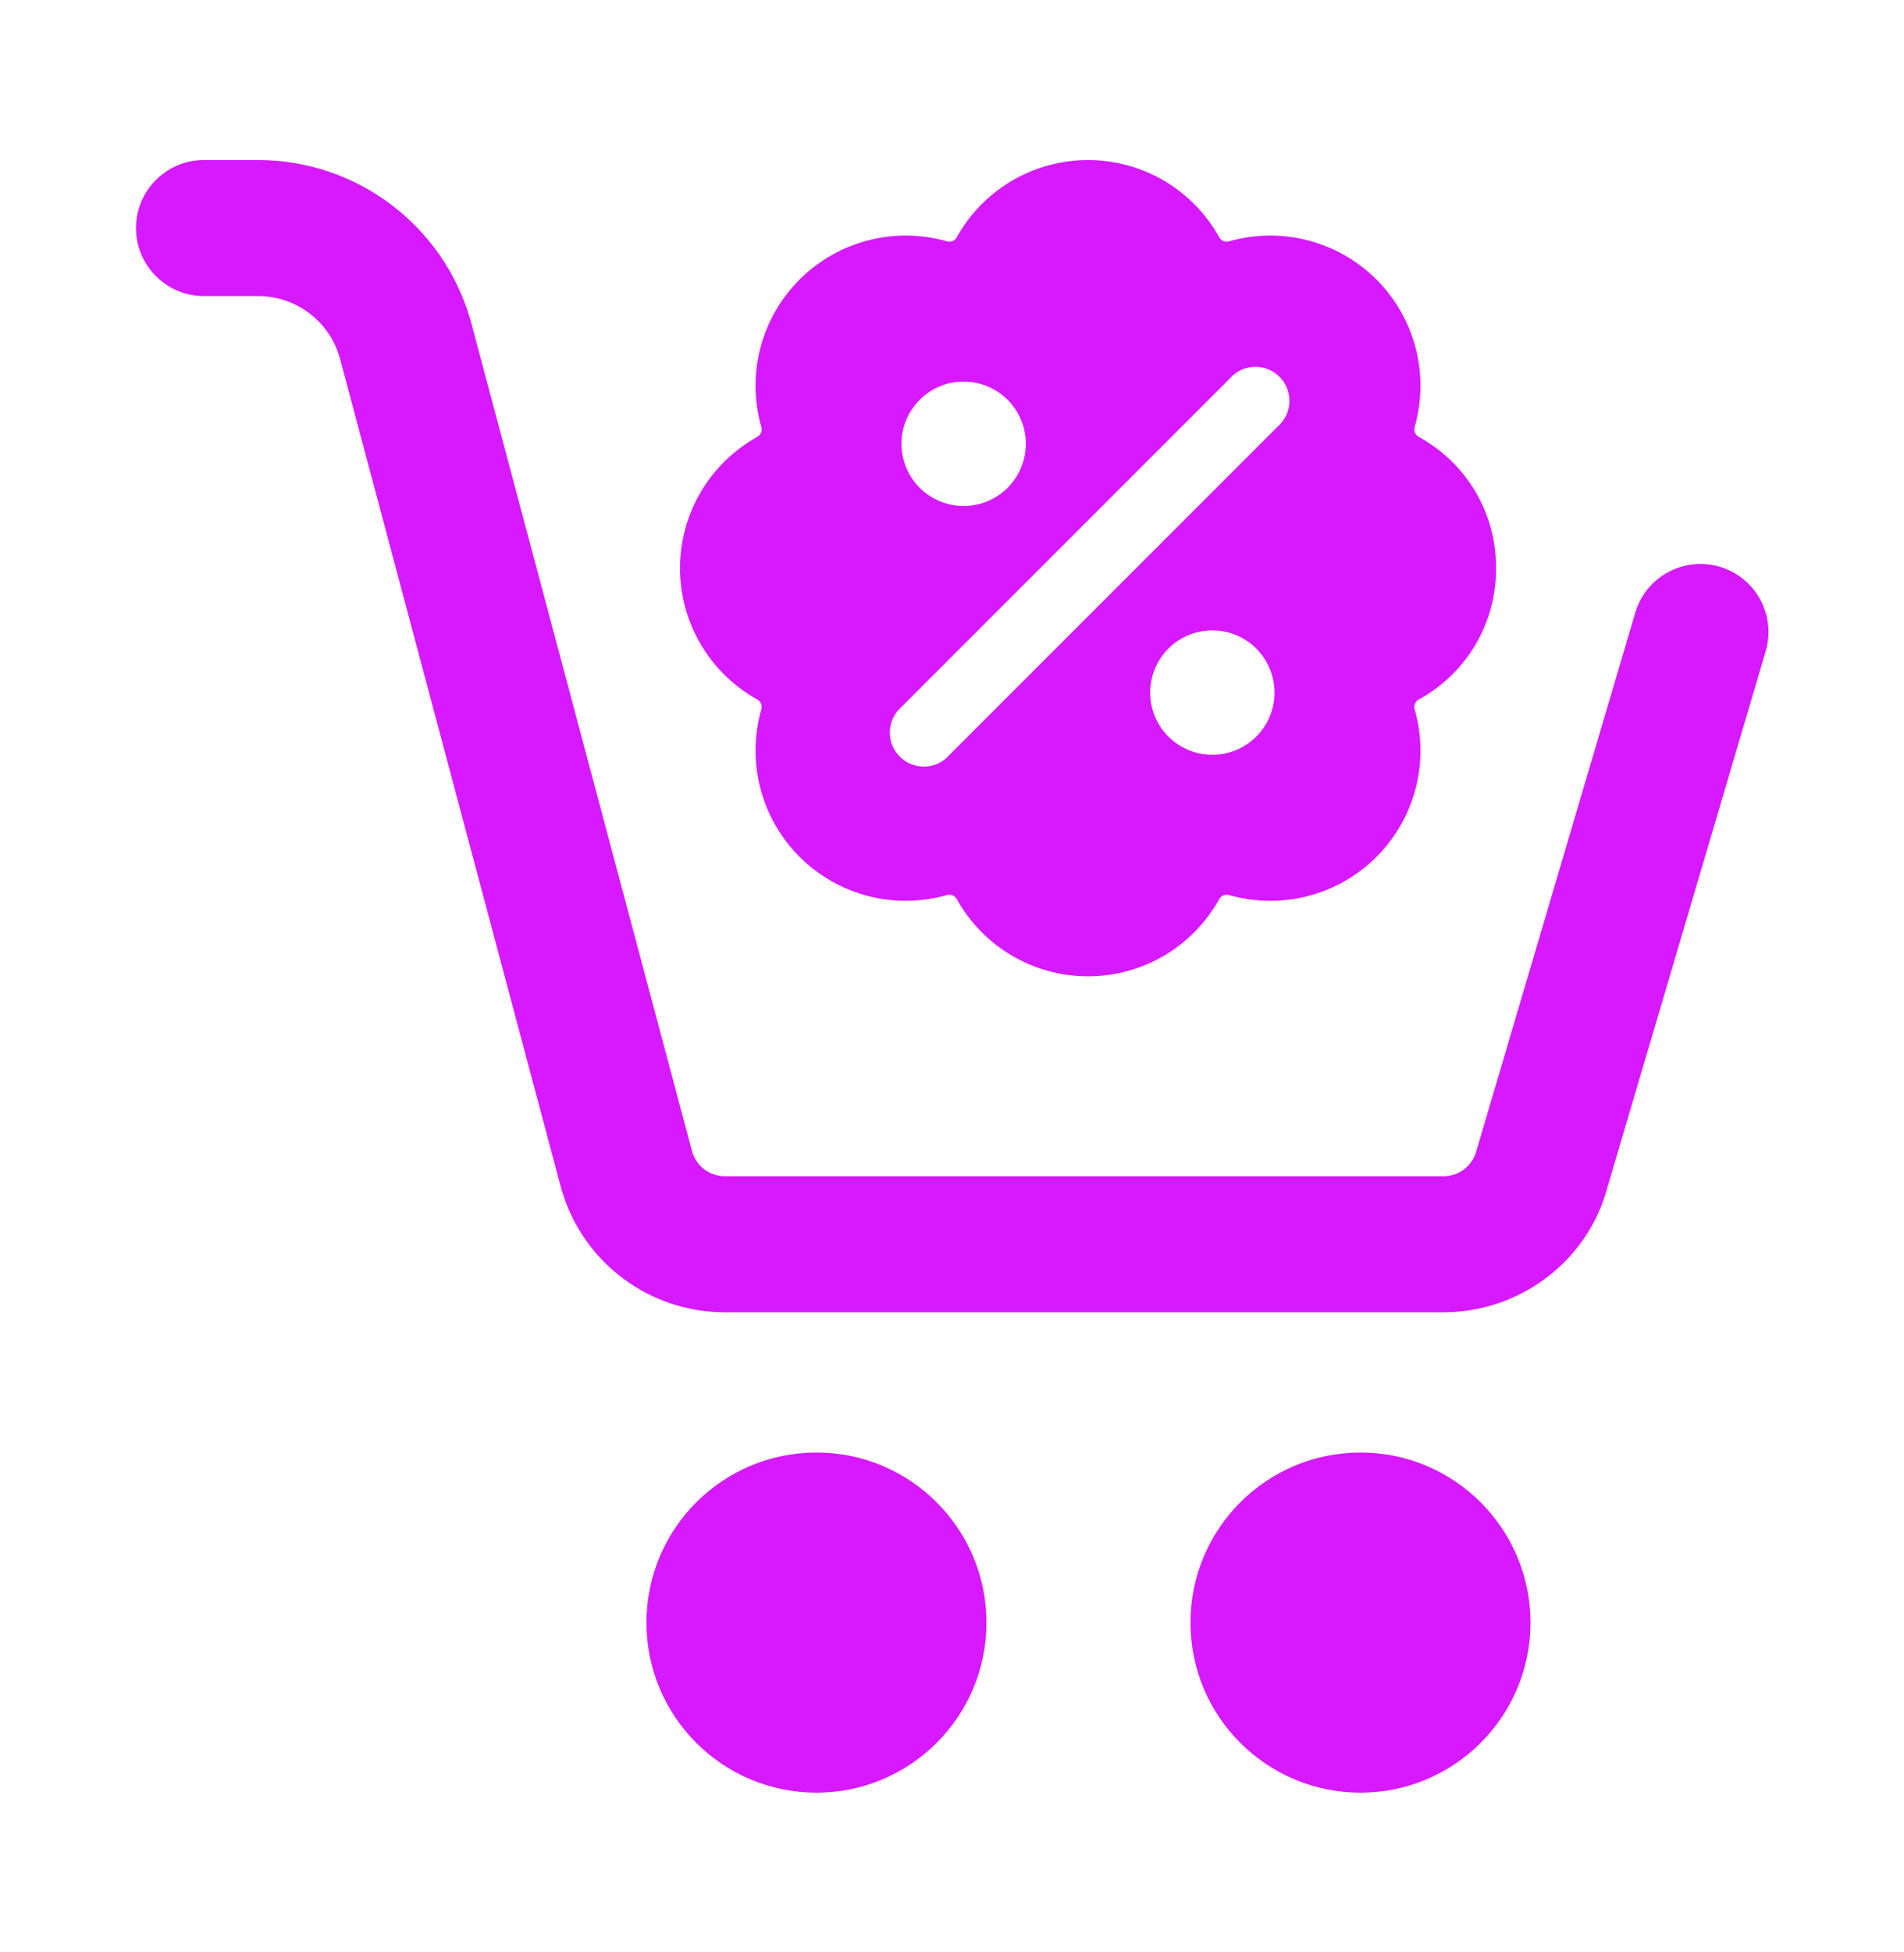 <svg width="40" height="41" viewBox="0 0 40 41" fill="none" xmlns="http://www.w3.org/2000/svg">
    <path fill-rule="evenodd" clip-rule="evenodd" d="M9.877 6.699C9.3 4.724 7.487 3.36 5.421 3.361H4.286L4.214 3.362C3.459 3.399 2.857 4.024 2.857 4.789C2.857 5.578 3.497 6.218 4.286 6.218H5.422L5.502 6.219C6.277 6.254 6.945 6.787 7.146 7.543L11.776 24.905L11.804 25.003C12.252 26.515 13.643 27.558 15.228 27.558H30.325L30.428 27.556C32.004 27.512 33.369 26.437 33.767 24.942L37.094 13.677L37.113 13.606C37.29 12.871 36.862 12.118 36.129 11.902C35.372 11.678 34.577 12.111 34.354 12.867L31.016 24.17L31 24.224C30.899 24.508 30.631 24.701 30.325 24.701H15.228L15.171 24.698C14.871 24.675 14.616 24.465 14.537 24.17L9.907 6.807L9.877 6.699ZM17.152 37.646C19.125 37.646 20.724 36.047 20.724 34.075C20.724 32.102 19.125 30.503 17.152 30.503C15.18 30.503 13.581 32.102 13.581 34.075C13.581 36.047 15.18 37.646 17.152 37.646ZM28.581 37.646C30.553 37.646 32.153 36.047 32.153 34.075C32.153 32.102 30.553 30.503 28.581 30.503C26.609 30.503 25.01 32.102 25.01 34.075C25.01 36.047 26.609 37.646 28.581 37.646ZM22.857 3.361C24.003 3.361 25.058 3.981 25.614 4.983C25.655 5.056 25.74 5.092 25.821 5.068C26.922 4.754 28.108 5.061 28.918 5.871C29.728 6.681 30.035 7.867 29.72 8.968C29.697 9.049 29.732 9.135 29.806 9.175C30.814 9.724 31.438 10.784 31.429 11.932C31.438 13.08 30.814 14.14 29.806 14.689C29.732 14.73 29.697 14.816 29.72 14.896C30.035 15.998 29.728 17.183 28.918 17.994C28.108 18.804 26.922 19.111 25.821 18.796C25.74 18.772 25.654 18.808 25.614 18.881C25.058 19.883 24.003 20.503 22.857 20.503C21.712 20.503 20.656 19.883 20.1 18.881C20.06 18.808 19.974 18.772 19.894 18.796C18.792 19.11 17.607 18.803 16.797 17.993C15.987 17.183 15.68 15.998 15.994 14.896C16.018 14.816 15.982 14.73 15.909 14.689C14.907 14.133 14.286 13.078 14.286 11.932C14.286 10.786 14.907 9.731 15.909 9.175C15.982 9.135 16.018 9.049 15.994 8.968C15.679 7.867 15.986 6.681 16.797 5.871C17.607 5.061 18.792 4.754 19.894 5.068C19.974 5.092 20.06 5.056 20.1 4.983C20.656 3.981 21.712 3.361 22.857 3.361ZM25.879 7.903C26.054 7.734 26.305 7.665 26.544 7.724C26.803 7.787 27.005 7.989 27.068 8.248C27.132 8.507 27.045 8.78 26.844 8.956L19.878 15.922L19.829 15.961C19.548 16.167 19.154 16.14 18.903 15.889C18.637 15.623 18.623 15.197 18.87 14.914L25.837 7.948L25.879 7.903ZM25.97 13.337C25.481 13.135 24.919 13.247 24.546 13.62C24.172 13.994 24.06 14.556 24.262 15.044C24.465 15.533 24.942 15.851 25.47 15.851C26.191 15.85 26.775 15.266 26.776 14.545C26.776 14.016 26.458 13.54 25.97 13.337ZM18.939 9.319C18.939 8.598 19.524 8.013 20.245 8.013C20.773 8.013 21.25 8.332 21.452 8.82C21.654 9.308 21.542 9.87 21.169 10.244C20.795 10.617 20.233 10.729 19.745 10.527C19.256 10.324 18.938 9.848 18.939 9.319Z" fill="#D619FF"/>
</svg>
